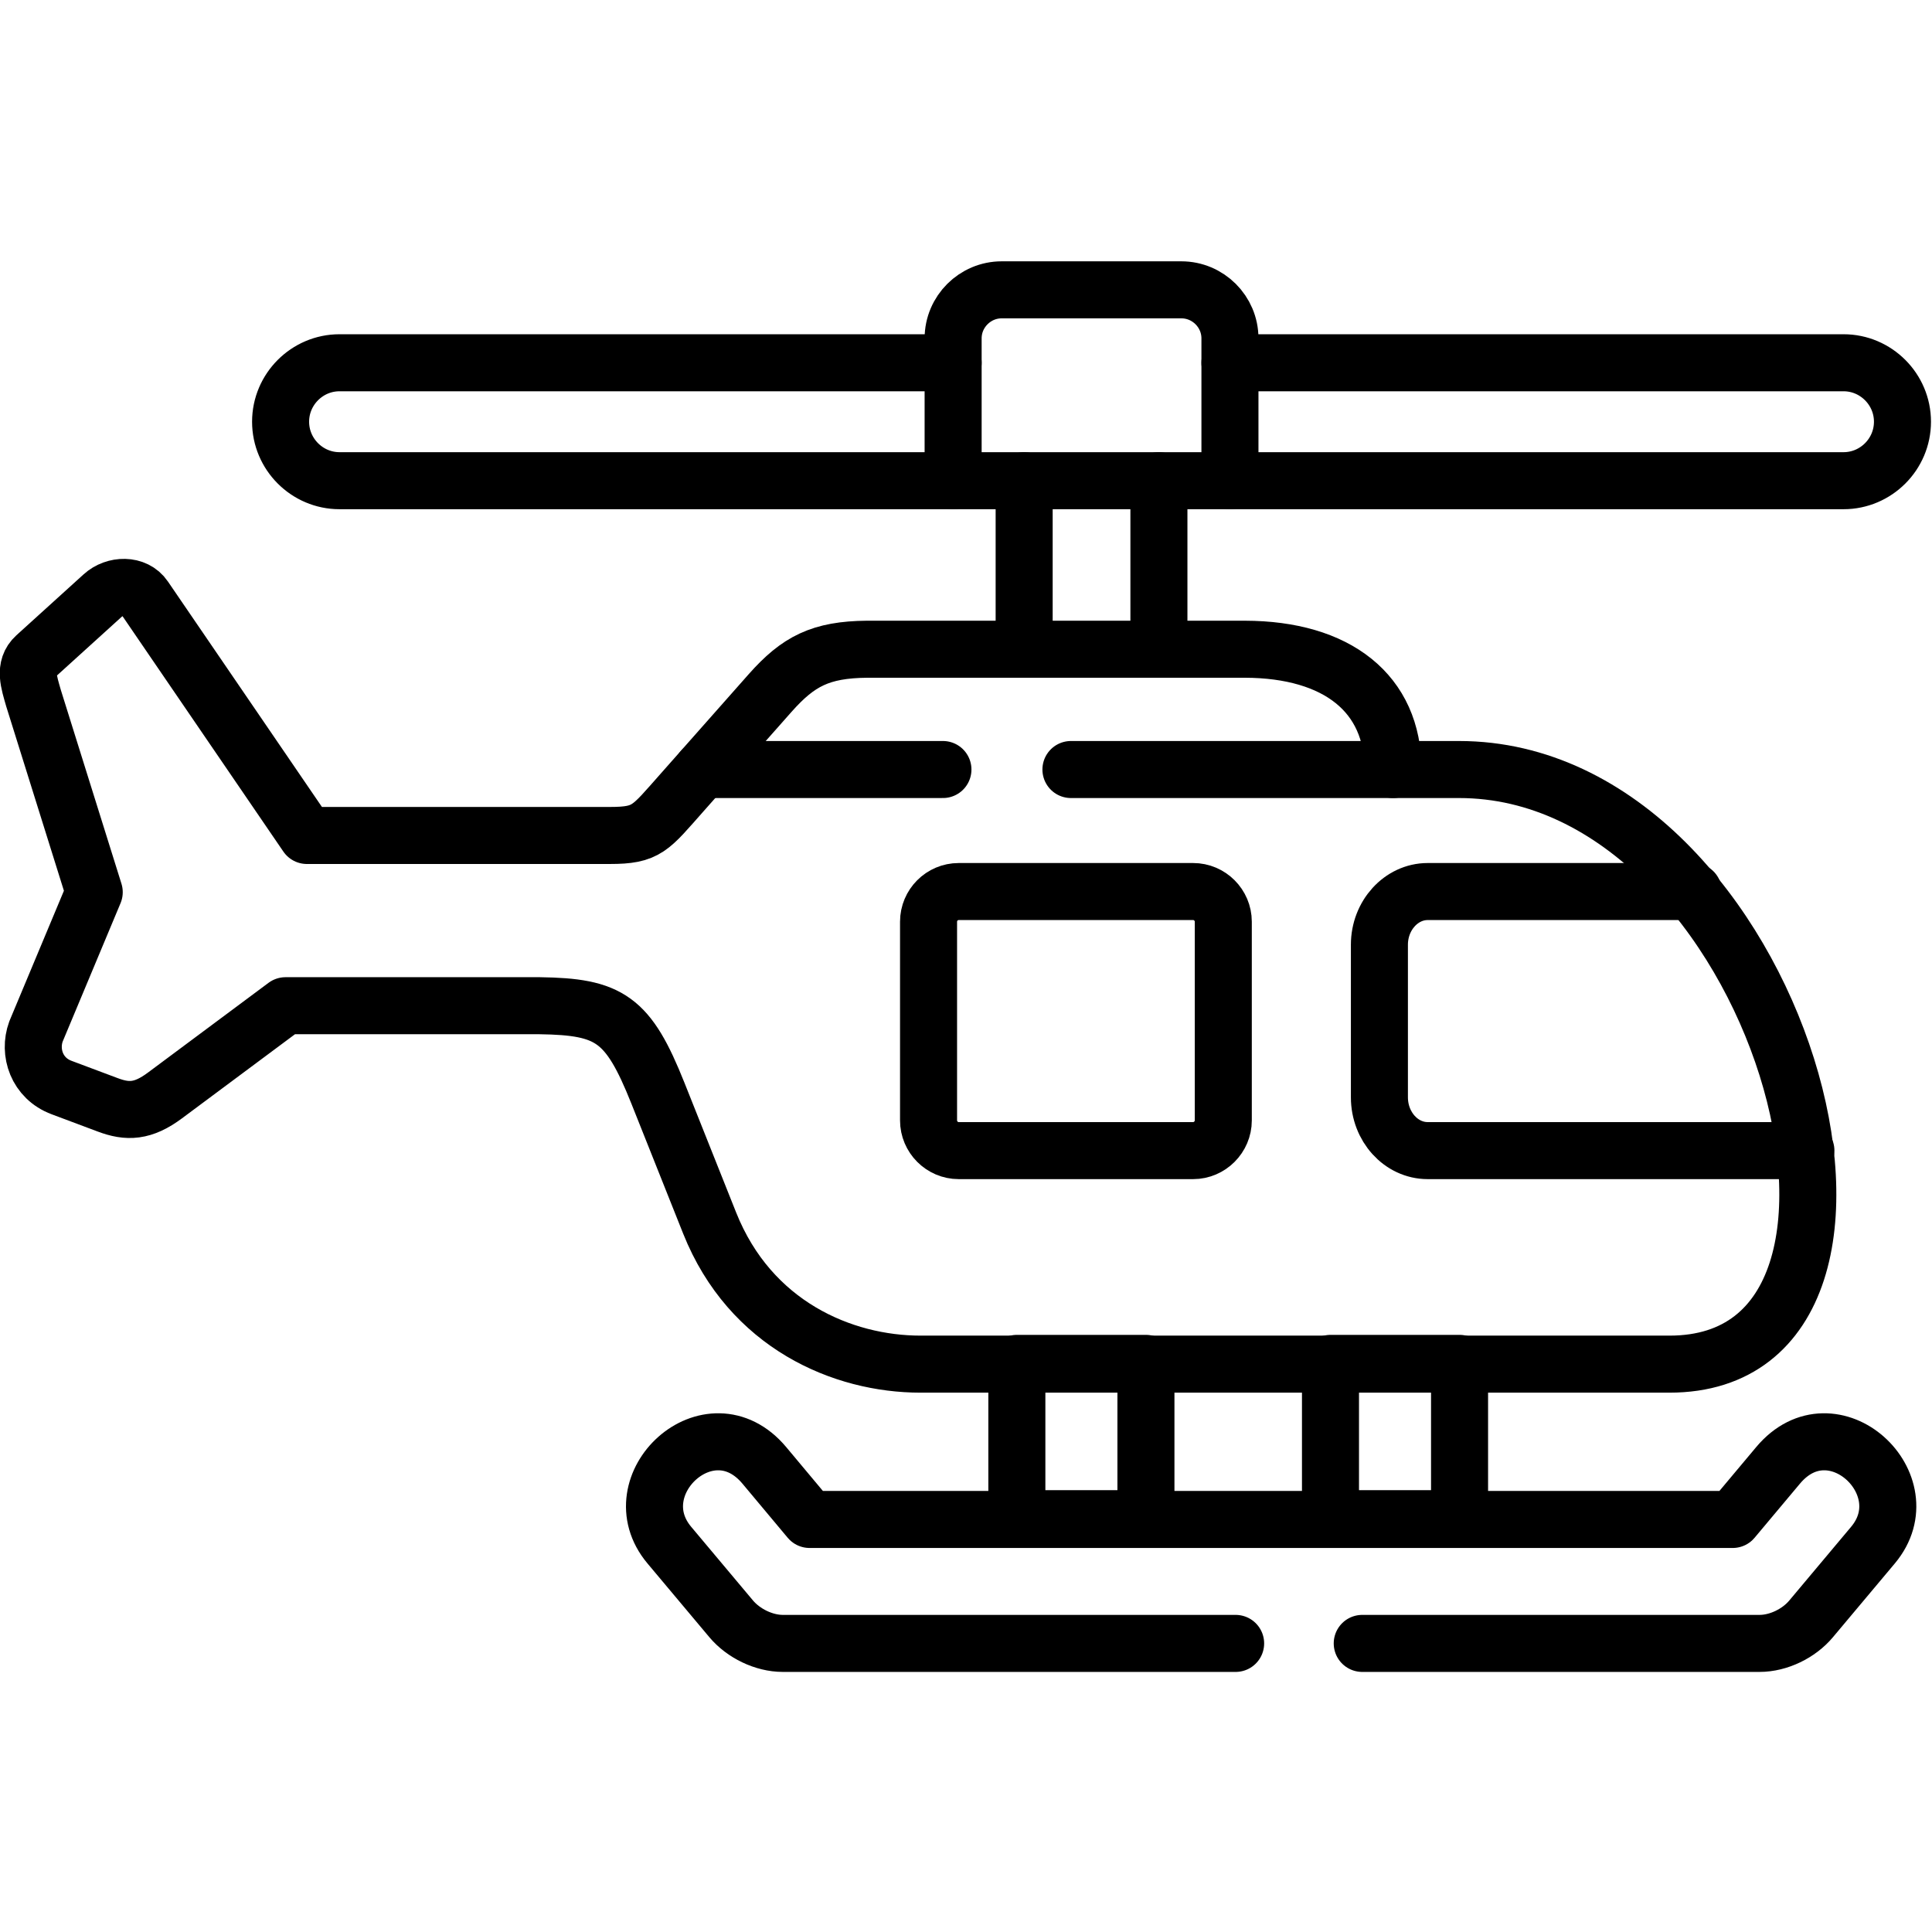 <?xml version="1.0" encoding="UTF-8" standalone="no"?>
<!-- Created with Inkscape (http://www.inkscape.org/) -->

<svg
   version="1.1"
   id="svg1182"
   xml:space="preserve"
   width="682.667"
   height="682.667"
   viewBox="0 0 682.667 682.667"
   xmlns="http://www.w3.org/2000/svg"
   xmlns:svg="http://www.w3.org/2000/svg"><defs
     id="defs1186"><clipPath
       clipPathUnits="userSpaceOnUse"
       id="clipPath1196"><path
         d="M 0,512 H 512 V 0 H 0 Z"
         id="path1194" /></clipPath></defs><g
     id="g1188"
     transform="matrix(1.333,0,0,-1.333,0,682.667)"><g
       id="g1190"><g
         id="g1192"
         clip-path="url(#clipPath1196)"><g
           id="g1198"
           transform="translate(448.869,275.802)"><path
             d="M 0,0 H -70.421 C -77.446,0 -83.22,-6.349 -83.22,-14.094 v -40.458 c 0,-7.773 5.745,-14.122 12.799,-14.122 H 29.835"
             style="fill:none;stroke:#000000;stroke-width:15.118;stroke-linecap:round;stroke-linejoin:round;stroke-miterlimit:10;stroke-dasharray:none;stroke-opacity:1"
             id="path1200" /></g><g
           id="g1202"
           transform="translate(254.13,275.802)"><path
             d="m 0,0 h 62.145 c 4.379,0 7.991,-3.587 7.991,-8 v -52.673 c 0,-4.385 -3.612,-8.001 -7.991,-8.001 H 0 c -4.409,0 -7.992,3.616 -7.992,8.001 V -8 c 0,4.413 3.583,8 7.992,8 z"
             style="fill:none;stroke:#000000;stroke-width:15.118;stroke-linecap:round;stroke-linejoin:round;stroke-miterlimit:10;stroke-dasharray:none;stroke-opacity:1"
             id="path1204" /></g><g
           id="g1206"
           transform="translate(81.349,290.665)"><path
             d="m 0,0 h 80.318 c 9.87,0 10.666,1.851 19.113,11.36 l 23.379,26.422 c 7.452,8.399 13.367,11.474 25.683,11.588 h 100.142 c 24.488,-0.057 39.278,-11.73 39.278,-31.889 h 17.491 c 84.898,0 128.157,-157.619 55.802,-157.619 H 256.911 162.656 c -20.619,0 -45.108,10.392 -55.887,37.383 l -13.737,34.48 c -7.878,19.731 -12.77,22.891 -31.343,23.147 H -5.66 L -37.6,-68.902 c -5.887,-4.385 -9.954,-4.47 -15.187,-2.505 l -12.23,4.584 c -6.57,2.448 -8.817,9.338 -6.797,14.862 l 15.443,36.928 -16.098,51.448 c -1.166,4.128 -2.645,8.143 0.541,11.047 l 17.804,16.143 c 3.186,2.905 8.618,3.019 11.035,-0.541 z"
             style="fill:none;stroke:#000000;stroke-width:15.118;stroke-linecap:round;stroke-linejoin:round;stroke-miterlimit:10;stroke-dasharray:none;stroke-opacity:1"
             id="path1208" /></g><g
           id="g1210"
           transform="translate(249.949,308.146)"><path
             d="M 0,0 H -63.737 M 119.312,0 H 33.931"
             style="fill:none;stroke:#000000;stroke-width:15.118;stroke-linecap:round;stroke-linejoin:round;stroke-miterlimit:10;stroke-dasharray:none;stroke-opacity:1"
             id="path1212" /></g><g
           id="g1214"
           transform="translate(252.651,384.707)"><path
             d="m 0,0 h 73.379 v 37.725 c 0,7.089 -5.802,12.869 -12.884,12.869 H 12.884 C 5.802,50.594 0,44.814 0,37.725 Z"
             style="fill:none;stroke:#000000;stroke-width:15.118;stroke-linecap:round;stroke-linejoin:round;stroke-miterlimit:10;stroke-dasharray:none;stroke-opacity:1"
             id="path1216" /></g><g
           id="g1218"
           transform="translate(361.098,76.5)"><path
             d="m 0,0 h 105.319 c 5.034,0 10.438,2.648 13.652,6.492 l 16.41,19.56 c 13.425,16.001 -10.637,38.436 -25.142,21.154 L 98.208,32.856 h -41.496 -161.717 -41.496 l -12.003,14.35 c -14.505,17.282 -38.595,-5.153 -25.17,-21.154 l 16.41,-19.56 C -164.021,2.648 -158.618,0 -153.583,0 h 48.578 71.444"
             style="fill:none;stroke:#000000;stroke-width:15.118;stroke-linecap:round;stroke-linejoin:round;stroke-miterlimit:10;stroke-dasharray:none;stroke-opacity:1"
             id="path1220" /></g><g
           id="g1222"
           transform="translate(326.03,384.707)"><path
             d="m 0,0 h 162.656 c 8.59,0 15.615,7.032 15.615,15.631 0,8.598 -7.025,15.631 -15.615,15.631 H 0 m -73.379,0 h -162.657 c -8.589,0 -15.614,-7.033 -15.614,-15.631 0,-8.599 7.025,-15.631 15.614,-15.631 h 162.657"
             style="fill:none;stroke:#000000;stroke-width:15.118;stroke-linecap:round;stroke-linejoin:round;stroke-miterlimit:10;stroke-dasharray:none;stroke-opacity:1"
             id="path1224" /></g><g
           id="g1226"
           transform="translate(271.479,340.233)"><path
             d="m 0,0 v 44.473 m 35.722,0 V 0"
             style="fill:none;stroke:#000000;stroke-width:15.118;stroke-linecap:round;stroke-linejoin:round;stroke-miterlimit:10;stroke-dasharray:none;stroke-opacity:1"
             id="path1228" /></g><path
           d="m 269.545,109.556 h 34.215 v 41.17 h -34.215 z"
           style="fill:none;stroke:#000000;stroke-width:15.118;stroke-linecap:round;stroke-linejoin:round;stroke-miterlimit:10;stroke-dasharray:none;stroke-opacity:1"
           id="path1230" /><path
           d="m 352.68,109.556 h 34.215 v 41.17 H 352.68 Z"
           style="fill:none;stroke:#000000;stroke-width:15.118;stroke-linecap:round;stroke-linejoin:round;stroke-miterlimit:10;stroke-dasharray:none;stroke-opacity:1"
           id="path1232" /></g></g></g></svg>
